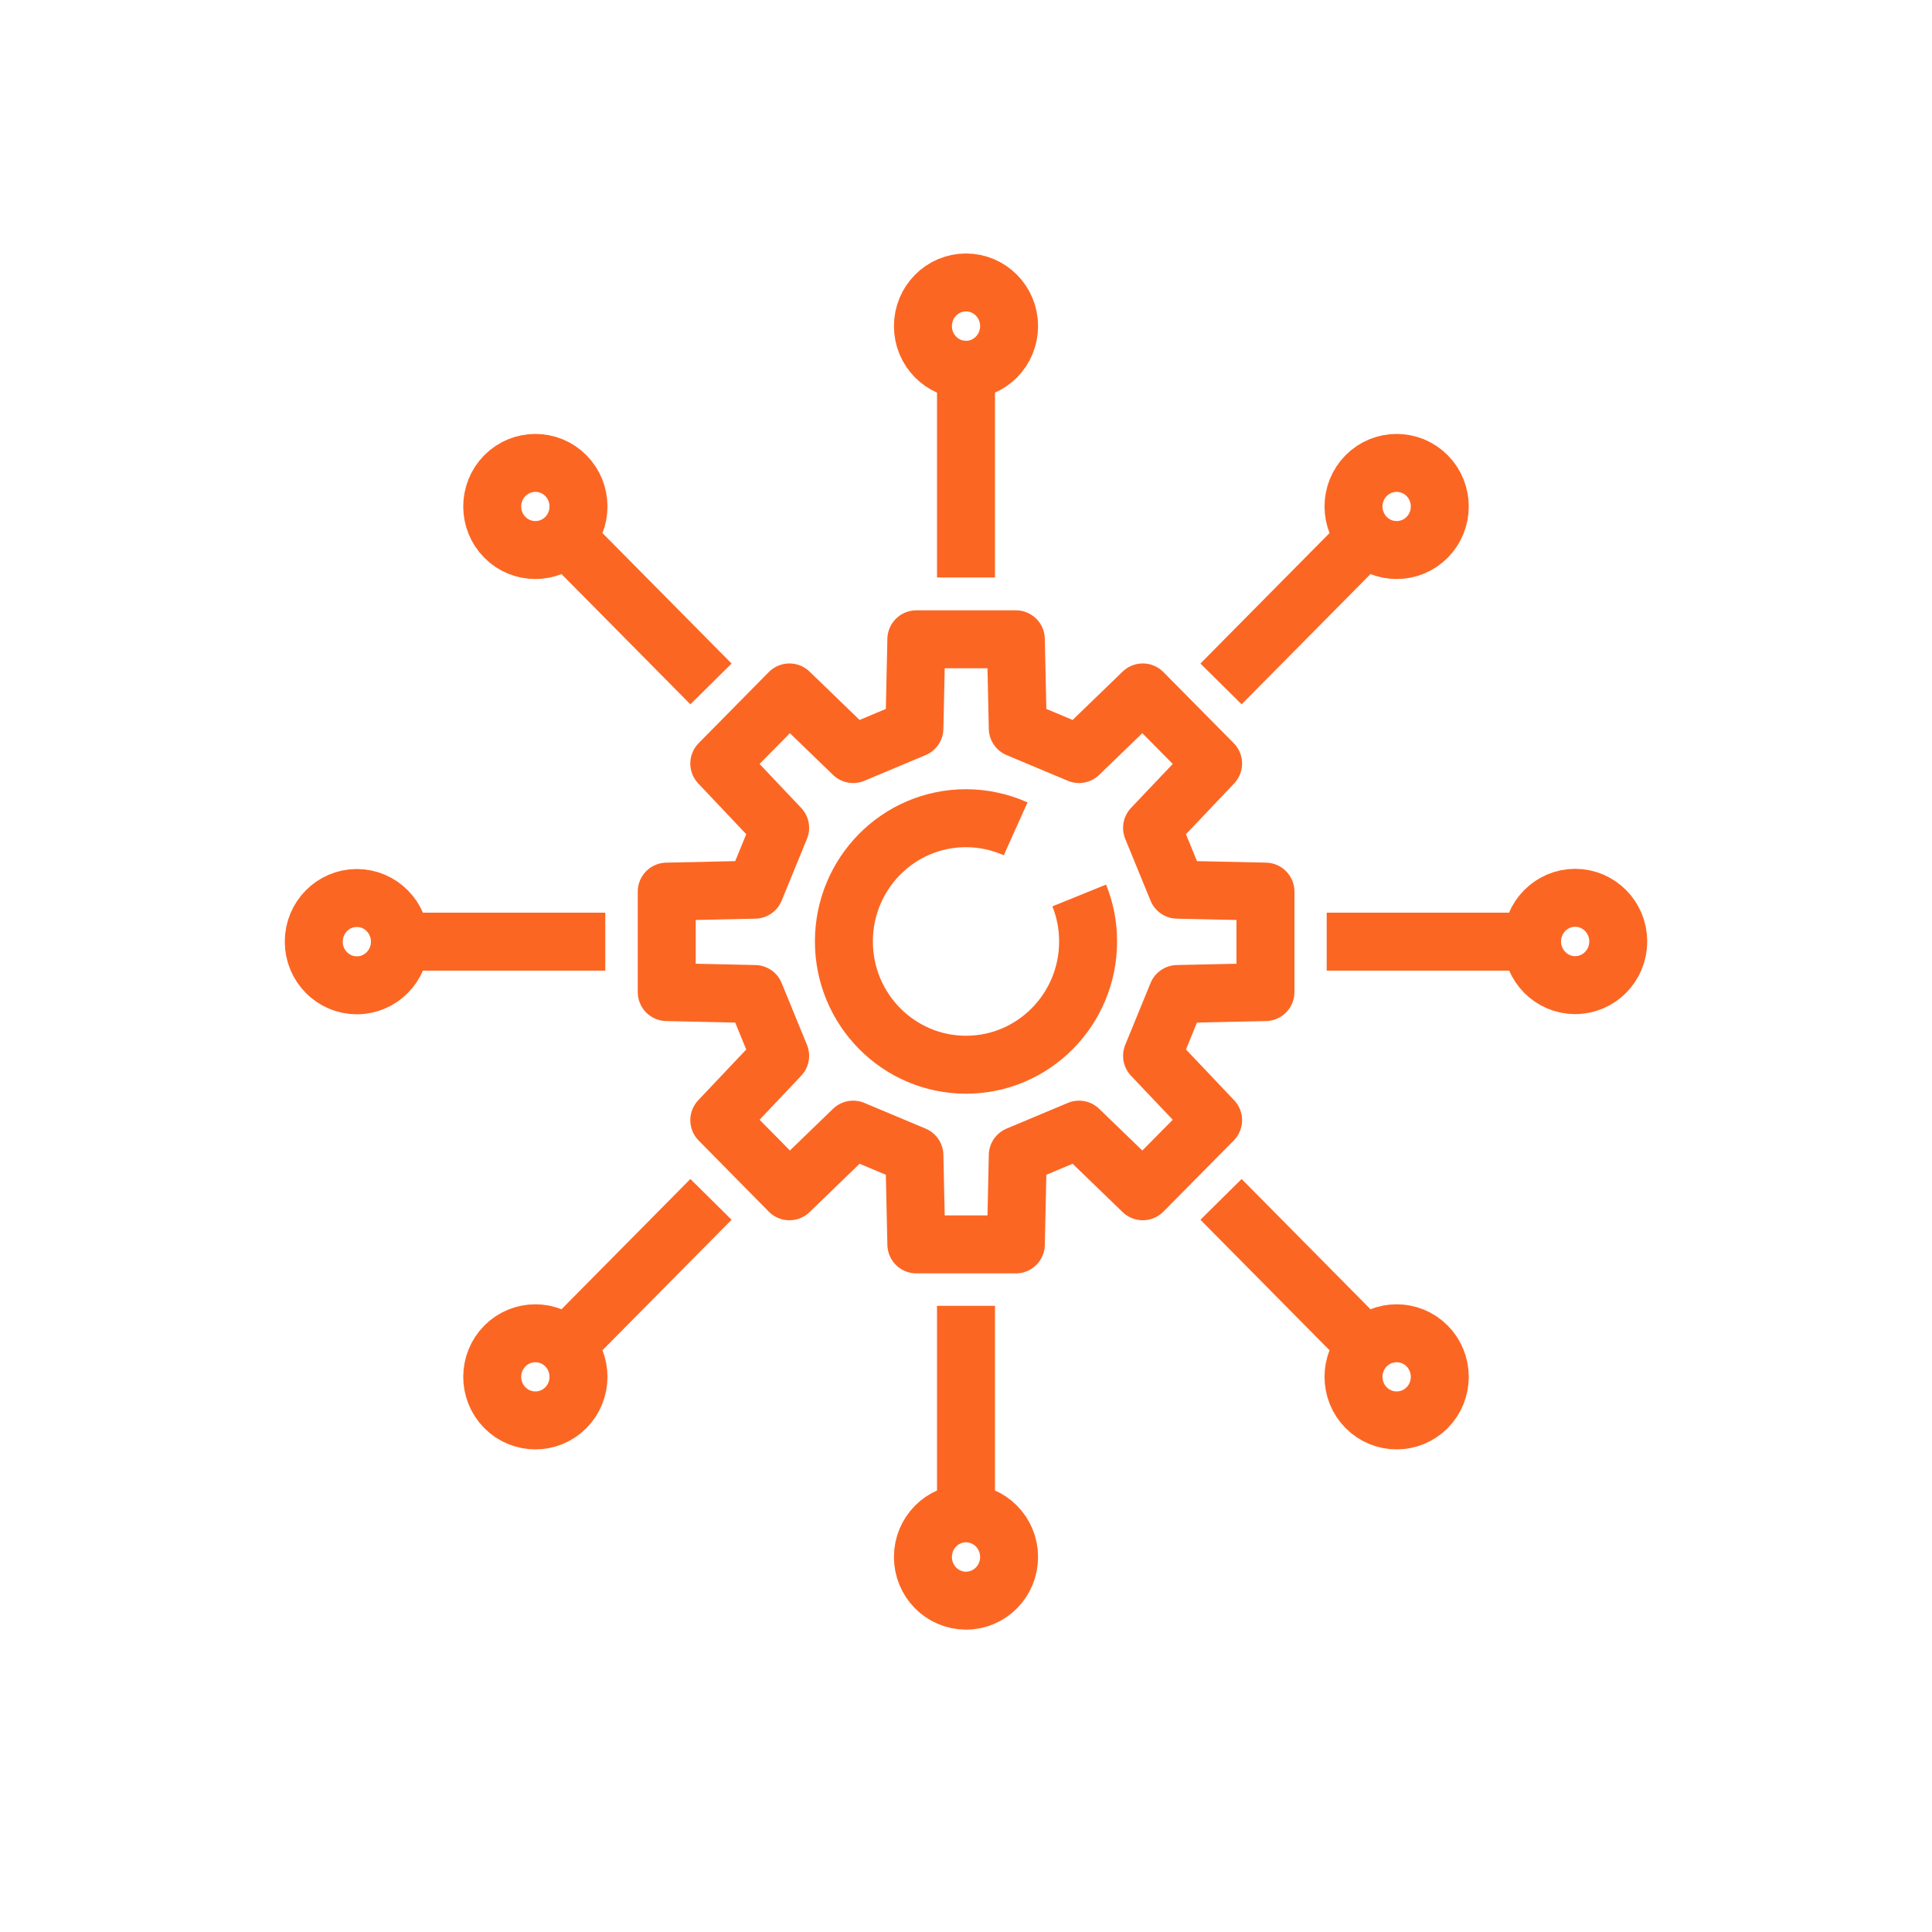 <?xml version="1.0" encoding="UTF-8"?>
<svg id="Warstwa_1" xmlns="http://www.w3.org/2000/svg" viewBox="0 0 100 100">
  <defs>
    <style>
      .cls-1 {
        fill: none;
        stroke: #fc6623;
        stroke-linejoin: round;
        stroke-width: 3px;
      }

      .cls-2 {
        fill: #f6f6f6;
        opacity: 0;
      }
    </style>
  </defs>
  <rect class="cls-2" x="0" width="100" height="100"/>
  <path class="cls-1" d="M81.53,50.99c-1.23,0-2.23-1.01-2.23-2.26s1-2.26,2.23-2.26,2.23,1.01,2.23,2.26-1,2.26-2.23,2.26Z"/>
  <path class="cls-1" d="M47.33,37.7l.1-4.61h5.15l.1,4.61,3.17,1.33,3.3-3.19,3.64,3.68-3.16,3.33,1.31,3.2,4.56.1v5.2l-4.56.1-1.31,3.2,3.16,3.33-3.64,3.68-3.3-3.19-3.17,1.33-.1,4.61h-5.15l-.1-4.61-3.17-1.33-3.3,3.19-3.63-3.68,3.15-3.33-1.31-3.2-4.56-.1v-5.2l4.56-.1,1.31-3.2-3.15-3.33,3.63-3.68,3.3,3.19,3.17-1.33ZM52.57,42.9c-.78-.35-1.66-.55-2.57-.55-3.5,0-6.32,2.86-6.32,6.38s2.83,6.38,6.32,6.38,6.32-2.86,6.32-6.38c0-.84-.16-1.64-.46-2.38M50,19.15v10.74M52.23,16.88c0,1.25-1,2.26-2.23,2.26s-2.23-1.01-2.23-2.26,1-2.26,2.23-2.26,2.23,1.01,2.23,2.26ZM29.29,27.81l7.51,7.59M29.29,24.62c.87.88.87,2.31,0,3.19s-2.29.88-3.16,0-.87-2.31,0-3.19c.87-.88,2.29-.88,3.16,0ZM20.7,48.74h10.63M18.47,46.48c1.23,0,2.23,1.01,2.23,2.26s-1,2.26-2.23,2.26-2.23-1.01-2.23-2.26,1-2.26,2.23-2.26ZM29.29,69.67l7.51-7.59M26.13,69.67c.87-.88,2.29-.88,3.16,0,.87.88.87,2.31,0,3.19-.87.88-2.29.88-3.16,0-.87-.88-.87-2.31,0-3.19ZM50,78.33v-10.74M47.77,80.59c0-1.25,1-2.26,2.23-2.26s2.23,1.01,2.23,2.26-1,2.26-2.23,2.26-2.23-1.01-2.23-2.26ZM70.71,69.67l-7.51-7.59M70.71,72.86c-.87-.88-.87-2.31,0-3.19.87-.88,2.29-.88,3.16,0,.87.88.87,2.31,0,3.19-.87.88-2.29.88-3.16,0ZM79.3,48.74h-10.63M70.71,27.81l-7.51,7.59M73.87,27.81c-.87.88-2.29.88-3.16,0-.87-.88-.87-2.31,0-3.19.87-.88,2.29-.88,3.16,0,.87.88.87,2.31,0,3.19Z"/>
</svg>